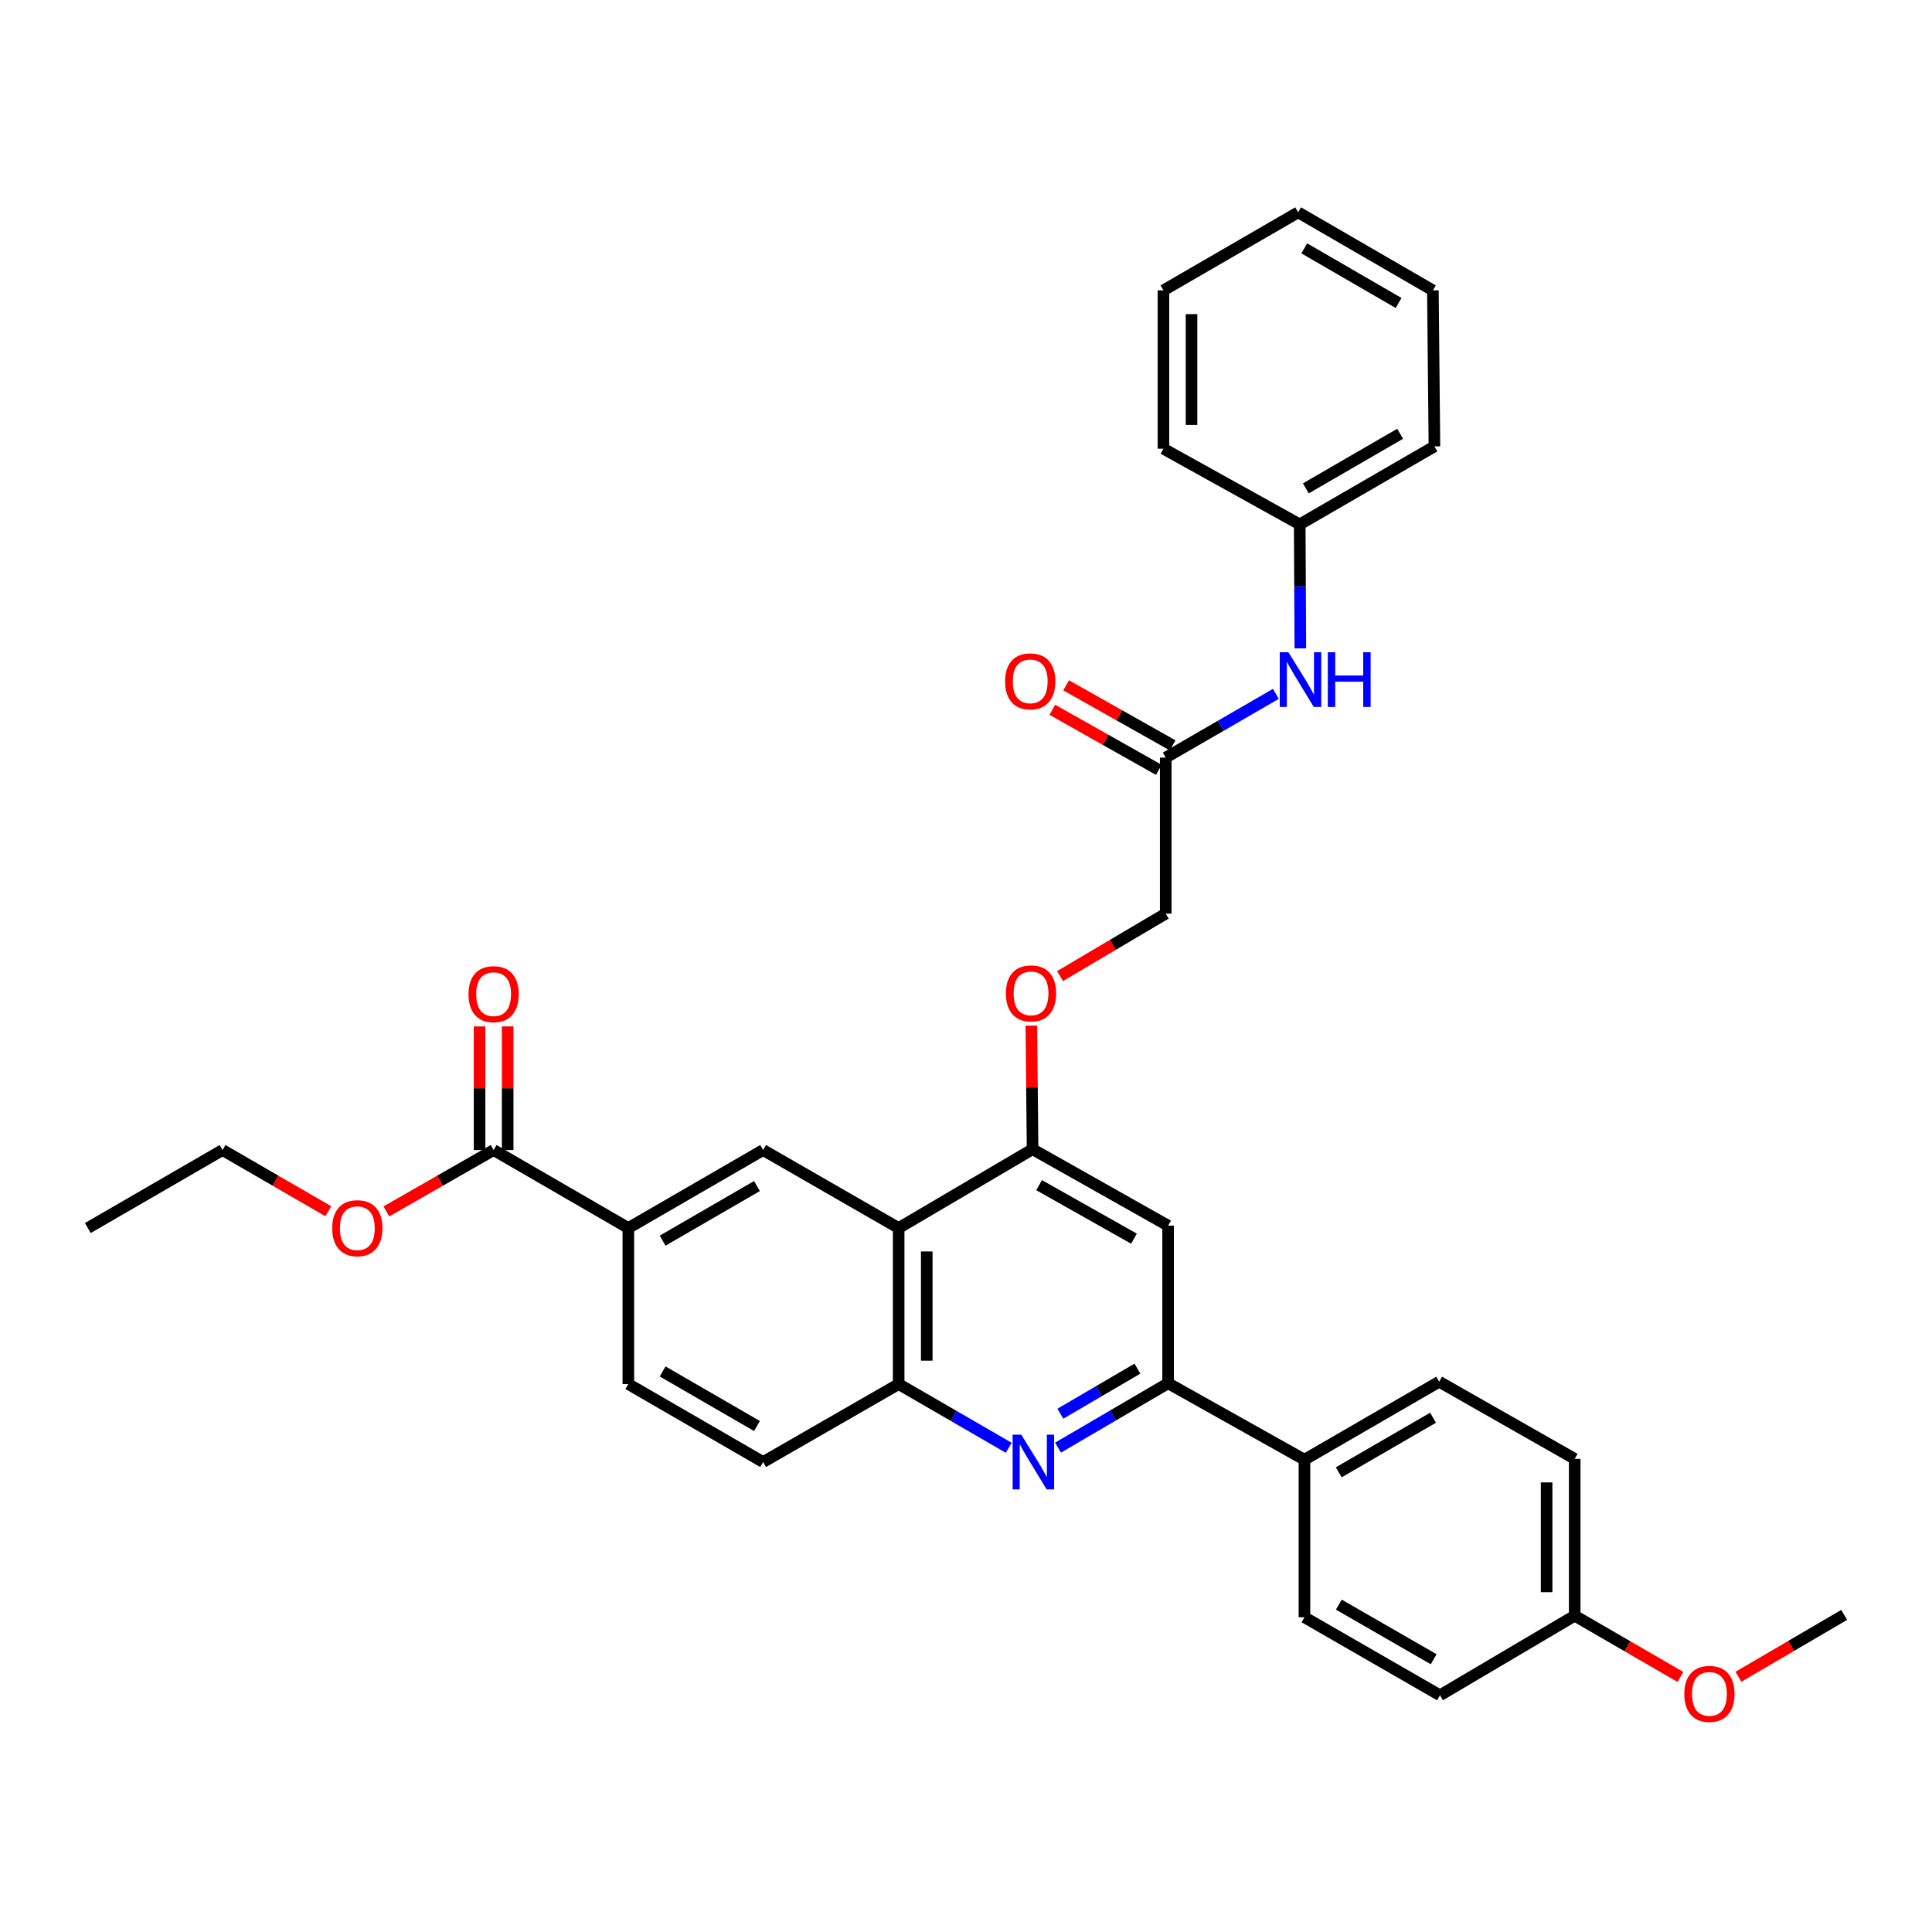<?xml version='1.0' encoding='iso-8859-1'?>
<svg version='1.1' baseProfile='full'
              xmlns='http://www.w3.org/2000/svg'
                      xmlns:rdkit='http://www.rdkit.org/xml'
                      xmlns:xlink='http://www.w3.org/1999/xlink'
                  xml:space='preserve'
width='1000px' height='1000px' viewBox='0 0 1000 1000'>
<!-- END OF HEADER -->
<rect style='opacity:1.0;fill:#FFFFFF;stroke:none' width='1000' height='1000' x='0' y='0'> </rect>
<path class='bond-1' d='M 547.633,749.289 L 576.123,732.63' style='fill:none;fill-rule:evenodd;stroke:#0000FF;stroke-width:6px;stroke-linecap:butt;stroke-linejoin:miter;stroke-opacity:1' />
<path class='bond-1' d='M 576.123,732.63 L 604.613,715.97' style='fill:none;fill-rule:evenodd;stroke:#000000;stroke-width:6px;stroke-linecap:butt;stroke-linejoin:miter;stroke-opacity:1' />
<path class='bond-1' d='M 548.839,731.736 L 568.781,720.074' style='fill:none;fill-rule:evenodd;stroke:#0000FF;stroke-width:6px;stroke-linecap:butt;stroke-linejoin:miter;stroke-opacity:1' />
<path class='bond-1' d='M 568.781,720.074 L 588.724,708.413' style='fill:none;fill-rule:evenodd;stroke:#000000;stroke-width:6px;stroke-linecap:butt;stroke-linejoin:miter;stroke-opacity:1' />
<path class='bond-3' d='M 522.119,749.368 L 493.631,732.879' style='fill:none;fill-rule:evenodd;stroke:#0000FF;stroke-width:6px;stroke-linecap:butt;stroke-linejoin:miter;stroke-opacity:1' />
<path class='bond-3' d='M 493.631,732.879 L 465.142,716.39' style='fill:none;fill-rule:evenodd;stroke:#000000;stroke-width:6px;stroke-linecap:butt;stroke-linejoin:miter;stroke-opacity:1' />
<path class='bond-0' d='M 465.142,635.63 L 465.142,716.39' style='fill:none;fill-rule:evenodd;stroke:#000000;stroke-width:6px;stroke-linecap:butt;stroke-linejoin:miter;stroke-opacity:1' />
<path class='bond-0' d='M 479.687,647.744 L 479.687,704.276' style='fill:none;fill-rule:evenodd;stroke:#000000;stroke-width:6px;stroke-linecap:butt;stroke-linejoin:miter;stroke-opacity:1' />
<path class='bond-2' d='M 465.142,635.63 L 534.462,594.833' style='fill:none;fill-rule:evenodd;stroke:#000000;stroke-width:6px;stroke-linecap:butt;stroke-linejoin:miter;stroke-opacity:1' />
<path class='bond-4' d='M 465.142,635.63 L 394.983,595.254' style='fill:none;fill-rule:evenodd;stroke:#000000;stroke-width:6px;stroke-linecap:butt;stroke-linejoin:miter;stroke-opacity:1' />
<path class='bond-5' d='M 604.613,715.97 L 604.613,634.402' style='fill:none;fill-rule:evenodd;stroke:#000000;stroke-width:6px;stroke-linecap:butt;stroke-linejoin:miter;stroke-opacity:1' />
<path class='bond-9' d='M 604.613,715.97 L 675.184,755.538' style='fill:none;fill-rule:evenodd;stroke:#000000;stroke-width:6px;stroke-linecap:butt;stroke-linejoin:miter;stroke-opacity:1' />
<path class='bond-10' d='M 534.462,594.833 L 534.142,562.851' style='fill:none;fill-rule:evenodd;stroke:#000000;stroke-width:6px;stroke-linecap:butt;stroke-linejoin:miter;stroke-opacity:1' />
<path class='bond-10' d='M 534.142,562.851 L 533.821,530.868' style='fill:none;fill-rule:evenodd;stroke:#FF0000;stroke-width:6px;stroke-linecap:butt;stroke-linejoin:miter;stroke-opacity:1' />
<path class='bond-33' d='M 534.462,594.833 L 604.613,634.402' style='fill:none;fill-rule:evenodd;stroke:#000000;stroke-width:6px;stroke-linecap:butt;stroke-linejoin:miter;stroke-opacity:1' />
<path class='bond-33' d='M 537.839,613.437 L 586.945,641.134' style='fill:none;fill-rule:evenodd;stroke:#000000;stroke-width:6px;stroke-linecap:butt;stroke-linejoin:miter;stroke-opacity:1' />
<path class='bond-12' d='M 465.142,716.39 L 394.983,756.75' style='fill:none;fill-rule:evenodd;stroke:#000000;stroke-width:6px;stroke-linecap:butt;stroke-linejoin:miter;stroke-opacity:1' />
<path class='bond-34' d='M 394.983,595.254 L 325.228,635.63' style='fill:none;fill-rule:evenodd;stroke:#000000;stroke-width:6px;stroke-linecap:butt;stroke-linejoin:miter;stroke-opacity:1' />
<path class='bond-34' d='M 391.806,613.898 L 342.977,642.161' style='fill:none;fill-rule:evenodd;stroke:#000000;stroke-width:6px;stroke-linecap:butt;stroke-linejoin:miter;stroke-opacity:1' />
<path class='bond-6' d='M 325.228,635.63 L 325.228,716.39' style='fill:none;fill-rule:evenodd;stroke:#000000;stroke-width:6px;stroke-linecap:butt;stroke-linejoin:miter;stroke-opacity:1' />
<path class='bond-7' d='M 325.228,635.63 L 255.496,595.254' style='fill:none;fill-rule:evenodd;stroke:#000000;stroke-width:6px;stroke-linecap:butt;stroke-linejoin:miter;stroke-opacity:1' />
<path class='bond-13' d='M 262.769,595.254 L 262.769,563.267' style='fill:none;fill-rule:evenodd;stroke:#000000;stroke-width:6px;stroke-linecap:butt;stroke-linejoin:miter;stroke-opacity:1' />
<path class='bond-13' d='M 262.769,563.267 L 262.769,531.28' style='fill:none;fill-rule:evenodd;stroke:#FF0000;stroke-width:6px;stroke-linecap:butt;stroke-linejoin:miter;stroke-opacity:1' />
<path class='bond-13' d='M 248.224,595.254 L 248.224,563.267' style='fill:none;fill-rule:evenodd;stroke:#000000;stroke-width:6px;stroke-linecap:butt;stroke-linejoin:miter;stroke-opacity:1' />
<path class='bond-13' d='M 248.224,563.267 L 248.224,531.28' style='fill:none;fill-rule:evenodd;stroke:#FF0000;stroke-width:6px;stroke-linecap:butt;stroke-linejoin:miter;stroke-opacity:1' />
<path class='bond-19' d='M 255.496,595.254 L 227.743,611.14' style='fill:none;fill-rule:evenodd;stroke:#000000;stroke-width:6px;stroke-linecap:butt;stroke-linejoin:miter;stroke-opacity:1' />
<path class='bond-19' d='M 227.743,611.14 L 199.989,627.026' style='fill:none;fill-rule:evenodd;stroke:#FF0000;stroke-width:6px;stroke-linecap:butt;stroke-linejoin:miter;stroke-opacity:1' />
<path class='bond-8' d='M 603.377,392.136 L 603.377,472.889' style='fill:none;fill-rule:evenodd;stroke:#000000;stroke-width:6px;stroke-linecap:butt;stroke-linejoin:miter;stroke-opacity:1' />
<path class='bond-11' d='M 603.377,392.136 L 631.881,375.639' style='fill:none;fill-rule:evenodd;stroke:#000000;stroke-width:6px;stroke-linecap:butt;stroke-linejoin:miter;stroke-opacity:1' />
<path class='bond-11' d='M 631.881,375.639 L 660.385,359.142' style='fill:none;fill-rule:evenodd;stroke:#0000FF;stroke-width:6px;stroke-linecap:butt;stroke-linejoin:miter;stroke-opacity:1' />
<path class='bond-15' d='M 606.949,385.802 L 579.388,370.259' style='fill:none;fill-rule:evenodd;stroke:#000000;stroke-width:6px;stroke-linecap:butt;stroke-linejoin:miter;stroke-opacity:1' />
<path class='bond-15' d='M 579.388,370.259 L 551.827,354.716' style='fill:none;fill-rule:evenodd;stroke:#FF0000;stroke-width:6px;stroke-linecap:butt;stroke-linejoin:miter;stroke-opacity:1' />
<path class='bond-15' d='M 599.805,398.471 L 572.243,382.928' style='fill:none;fill-rule:evenodd;stroke:#000000;stroke-width:6px;stroke-linecap:butt;stroke-linejoin:miter;stroke-opacity:1' />
<path class='bond-15' d='M 572.243,382.928 L 544.682,367.385' style='fill:none;fill-rule:evenodd;stroke:#FF0000;stroke-width:6px;stroke-linecap:butt;stroke-linejoin:miter;stroke-opacity:1' />
<path class='bond-16' d='M 675.184,755.538 L 744.916,715.17' style='fill:none;fill-rule:evenodd;stroke:#000000;stroke-width:6px;stroke-linecap:butt;stroke-linejoin:miter;stroke-opacity:1' />
<path class='bond-16' d='M 692.931,762.07 L 741.743,733.812' style='fill:none;fill-rule:evenodd;stroke:#000000;stroke-width:6px;stroke-linecap:butt;stroke-linejoin:miter;stroke-opacity:1' />
<path class='bond-17' d='M 675.184,755.538 L 675.184,837.091' style='fill:none;fill-rule:evenodd;stroke:#000000;stroke-width:6px;stroke-linecap:butt;stroke-linejoin:miter;stroke-opacity:1' />
<path class='bond-18' d='M 548.678,505.211 L 576.027,489.05' style='fill:none;fill-rule:evenodd;stroke:#FF0000;stroke-width:6px;stroke-linecap:butt;stroke-linejoin:miter;stroke-opacity:1' />
<path class='bond-18' d='M 576.027,489.05 L 603.377,472.889' style='fill:none;fill-rule:evenodd;stroke:#000000;stroke-width:6px;stroke-linecap:butt;stroke-linejoin:miter;stroke-opacity:1' />
<path class='bond-20' d='M 673.057,335.592 L 672.893,303.506' style='fill:none;fill-rule:evenodd;stroke:#0000FF;stroke-width:6px;stroke-linecap:butt;stroke-linejoin:miter;stroke-opacity:1' />
<path class='bond-20' d='M 672.893,303.506 L 672.728,271.42' style='fill:none;fill-rule:evenodd;stroke:#000000;stroke-width:6px;stroke-linecap:butt;stroke-linejoin:miter;stroke-opacity:1' />
<path class='bond-14' d='M 394.983,756.75 L 325.228,716.39' style='fill:none;fill-rule:evenodd;stroke:#000000;stroke-width:6px;stroke-linecap:butt;stroke-linejoin:miter;stroke-opacity:1' />
<path class='bond-14' d='M 391.804,738.107 L 342.975,709.855' style='fill:none;fill-rule:evenodd;stroke:#000000;stroke-width:6px;stroke-linecap:butt;stroke-linejoin:miter;stroke-opacity:1' />
<path class='bond-22' d='M 744.916,715.17 L 815.067,755.11' style='fill:none;fill-rule:evenodd;stroke:#000000;stroke-width:6px;stroke-linecap:butt;stroke-linejoin:miter;stroke-opacity:1' />
<path class='bond-23' d='M 675.184,837.091 L 745.328,877.483' style='fill:none;fill-rule:evenodd;stroke:#000000;stroke-width:6px;stroke-linecap:butt;stroke-linejoin:miter;stroke-opacity:1' />
<path class='bond-23' d='M 692.964,830.546 L 742.064,858.82' style='fill:none;fill-rule:evenodd;stroke:#000000;stroke-width:6px;stroke-linecap:butt;stroke-linejoin:miter;stroke-opacity:1' />
<path class='bond-25' d='M 169.942,626.939 L 142.572,611.096' style='fill:none;fill-rule:evenodd;stroke:#FF0000;stroke-width:6px;stroke-linecap:butt;stroke-linejoin:miter;stroke-opacity:1' />
<path class='bond-25' d='M 142.572,611.096 L 115.202,595.254' style='fill:none;fill-rule:evenodd;stroke:#000000;stroke-width:6px;stroke-linecap:butt;stroke-linejoin:miter;stroke-opacity:1' />
<path class='bond-26' d='M 672.728,271.42 L 742.459,231.052' style='fill:none;fill-rule:evenodd;stroke:#000000;stroke-width:6px;stroke-linecap:butt;stroke-linejoin:miter;stroke-opacity:1' />
<path class='bond-26' d='M 675.901,252.777 L 724.713,224.52' style='fill:none;fill-rule:evenodd;stroke:#000000;stroke-width:6px;stroke-linecap:butt;stroke-linejoin:miter;stroke-opacity:1' />
<path class='bond-27' d='M 672.728,271.42 L 602.189,232.247' style='fill:none;fill-rule:evenodd;stroke:#000000;stroke-width:6px;stroke-linecap:butt;stroke-linejoin:miter;stroke-opacity:1' />
<path class='bond-21' d='M 815.067,836.291 L 745.328,877.483' style='fill:none;fill-rule:evenodd;stroke:#000000;stroke-width:6px;stroke-linecap:butt;stroke-linejoin:miter;stroke-opacity:1' />
<path class='bond-24' d='M 815.067,836.291 L 842.425,852.135' style='fill:none;fill-rule:evenodd;stroke:#000000;stroke-width:6px;stroke-linecap:butt;stroke-linejoin:miter;stroke-opacity:1' />
<path class='bond-24' d='M 842.425,852.135 L 869.784,867.979' style='fill:none;fill-rule:evenodd;stroke:#FF0000;stroke-width:6px;stroke-linecap:butt;stroke-linejoin:miter;stroke-opacity:1' />
<path class='bond-35' d='M 815.067,836.291 L 815.067,755.11' style='fill:none;fill-rule:evenodd;stroke:#000000;stroke-width:6px;stroke-linecap:butt;stroke-linejoin:miter;stroke-opacity:1' />
<path class='bond-35' d='M 800.523,824.114 L 800.523,767.287' style='fill:none;fill-rule:evenodd;stroke:#000000;stroke-width:6px;stroke-linecap:butt;stroke-linejoin:miter;stroke-opacity:1' />
<path class='bond-28' d='M 899.818,867.886 L 927.182,851.874' style='fill:none;fill-rule:evenodd;stroke:#FF0000;stroke-width:6px;stroke-linecap:butt;stroke-linejoin:miter;stroke-opacity:1' />
<path class='bond-28' d='M 927.182,851.874 L 954.545,835.862' style='fill:none;fill-rule:evenodd;stroke:#000000;stroke-width:6px;stroke-linecap:butt;stroke-linejoin:miter;stroke-opacity:1' />
<path class='bond-29' d='M 115.202,595.254 L 45.455,635.63' style='fill:none;fill-rule:evenodd;stroke:#000000;stroke-width:6px;stroke-linecap:butt;stroke-linejoin:miter;stroke-opacity:1' />
<path class='bond-30' d='M 742.459,231.052 L 741.659,150.299' style='fill:none;fill-rule:evenodd;stroke:#000000;stroke-width:6px;stroke-linecap:butt;stroke-linejoin:miter;stroke-opacity:1' />
<path class='bond-31' d='M 602.189,232.247 L 602.189,150.299' style='fill:none;fill-rule:evenodd;stroke:#000000;stroke-width:6px;stroke-linecap:butt;stroke-linejoin:miter;stroke-opacity:1' />
<path class='bond-31' d='M 616.733,219.955 L 616.733,162.591' style='fill:none;fill-rule:evenodd;stroke:#000000;stroke-width:6px;stroke-linecap:butt;stroke-linejoin:miter;stroke-opacity:1' />
<path class='bond-36' d='M 741.659,150.299 L 671.92,109.907' style='fill:none;fill-rule:evenodd;stroke:#000000;stroke-width:6px;stroke-linecap:butt;stroke-linejoin:miter;stroke-opacity:1' />
<path class='bond-36' d='M 723.909,156.826 L 675.092,128.551' style='fill:none;fill-rule:evenodd;stroke:#000000;stroke-width:6px;stroke-linecap:butt;stroke-linejoin:miter;stroke-opacity:1' />
<path class='bond-32' d='M 602.189,150.299 L 671.92,109.907' style='fill:none;fill-rule:evenodd;stroke:#000000;stroke-width:6px;stroke-linecap:butt;stroke-linejoin:miter;stroke-opacity:1' />
<path  class='atom-0' d='M 528.614 742.59
L 537.894 757.59
Q 538.814 759.07, 540.294 761.75
Q 541.774 764.43, 541.854 764.59
L 541.854 742.59
L 545.614 742.59
L 545.614 770.91
L 541.734 770.91
L 531.774 754.51
Q 530.614 752.59, 529.374 750.39
Q 528.174 748.19, 527.814 747.51
L 527.814 770.91
L 524.134 770.91
L 524.134 742.59
L 528.614 742.59
' fill='#0000FF'/>
<path  class='atom-11' d='M 520.654 514.169
Q 520.654 507.369, 524.014 503.569
Q 527.374 499.769, 533.654 499.769
Q 539.934 499.769, 543.294 503.569
Q 546.654 507.369, 546.654 514.169
Q 546.654 521.049, 543.254 524.969
Q 539.854 528.849, 533.654 528.849
Q 527.414 528.849, 524.014 524.969
Q 520.654 521.089, 520.654 514.169
M 533.654 525.649
Q 537.974 525.649, 540.294 522.769
Q 542.654 519.849, 542.654 514.169
Q 542.654 508.609, 540.294 505.809
Q 537.974 502.969, 533.654 502.969
Q 529.334 502.969, 526.974 505.769
Q 524.654 508.569, 524.654 514.169
Q 524.654 519.889, 526.974 522.769
Q 529.334 525.649, 533.654 525.649
' fill='#FF0000'/>
<path  class='atom-12' d='M 666.88 337.6
L 676.16 352.6
Q 677.08 354.08, 678.56 356.76
Q 680.04 359.44, 680.12 359.6
L 680.12 337.6
L 683.88 337.6
L 683.88 365.92
L 680 365.92
L 670.04 349.52
Q 668.88 347.6, 667.64 345.4
Q 666.44 343.2, 666.08 342.52
L 666.08 365.92
L 662.4 365.92
L 662.4 337.6
L 666.88 337.6
' fill='#0000FF'/>
<path  class='atom-12' d='M 687.28 337.6
L 691.12 337.6
L 691.12 349.64
L 705.6 349.64
L 705.6 337.6
L 709.44 337.6
L 709.44 365.92
L 705.6 365.92
L 705.6 352.84
L 691.12 352.84
L 691.12 365.92
L 687.28 365.92
L 687.28 337.6
' fill='#0000FF'/>
<path  class='atom-14' d='M 242.496 514.581
Q 242.496 507.781, 245.856 503.981
Q 249.216 500.181, 255.496 500.181
Q 261.776 500.181, 265.136 503.981
Q 268.496 507.781, 268.496 514.581
Q 268.496 521.461, 265.096 525.381
Q 261.696 529.261, 255.496 529.261
Q 249.256 529.261, 245.856 525.381
Q 242.496 521.501, 242.496 514.581
M 255.496 526.061
Q 259.816 526.061, 262.136 523.181
Q 264.496 520.261, 264.496 514.581
Q 264.496 509.021, 262.136 506.221
Q 259.816 503.381, 255.496 503.381
Q 251.176 503.381, 248.816 506.181
Q 246.496 508.981, 246.496 514.581
Q 246.496 520.301, 248.816 523.181
Q 251.176 526.061, 255.496 526.061
' fill='#FF0000'/>
<path  class='atom-16' d='M 520.241 352.664
Q 520.241 345.864, 523.601 342.064
Q 526.961 338.264, 533.241 338.264
Q 539.521 338.264, 542.881 342.064
Q 546.241 345.864, 546.241 352.664
Q 546.241 359.544, 542.841 363.464
Q 539.441 367.344, 533.241 367.344
Q 527.001 367.344, 523.601 363.464
Q 520.241 359.584, 520.241 352.664
M 533.241 364.144
Q 537.561 364.144, 539.881 361.264
Q 542.241 358.344, 542.241 352.664
Q 542.241 347.104, 539.881 344.304
Q 537.561 341.464, 533.241 341.464
Q 528.921 341.464, 526.561 344.264
Q 524.241 347.064, 524.241 352.664
Q 524.241 358.384, 526.561 361.264
Q 528.921 364.144, 533.241 364.144
' fill='#FF0000'/>
<path  class='atom-20' d='M 171.957 635.71
Q 171.957 628.91, 175.317 625.11
Q 178.677 621.31, 184.957 621.31
Q 191.237 621.31, 194.597 625.11
Q 197.957 628.91, 197.957 635.71
Q 197.957 642.59, 194.557 646.51
Q 191.157 650.39, 184.957 650.39
Q 178.717 650.39, 175.317 646.51
Q 171.957 642.63, 171.957 635.71
M 184.957 647.19
Q 189.277 647.19, 191.597 644.31
Q 193.957 641.39, 193.957 635.71
Q 193.957 630.15, 191.597 627.35
Q 189.277 624.51, 184.957 624.51
Q 180.637 624.51, 178.277 627.31
Q 175.957 630.11, 175.957 635.71
Q 175.957 641.43, 178.277 644.31
Q 180.637 647.19, 184.957 647.19
' fill='#FF0000'/>
<path  class='atom-25' d='M 871.798 876.755
Q 871.798 869.955, 875.158 866.155
Q 878.518 862.355, 884.798 862.355
Q 891.078 862.355, 894.438 866.155
Q 897.798 869.955, 897.798 876.755
Q 897.798 883.635, 894.398 887.555
Q 890.998 891.435, 884.798 891.435
Q 878.558 891.435, 875.158 887.555
Q 871.798 883.675, 871.798 876.755
M 884.798 888.235
Q 889.118 888.235, 891.438 885.355
Q 893.798 882.435, 893.798 876.755
Q 893.798 871.195, 891.438 868.395
Q 889.118 865.555, 884.798 865.555
Q 880.478 865.555, 878.118 868.355
Q 875.798 871.155, 875.798 876.755
Q 875.798 882.475, 878.118 885.355
Q 880.478 888.235, 884.798 888.235
' fill='#FF0000'/>
</svg>
